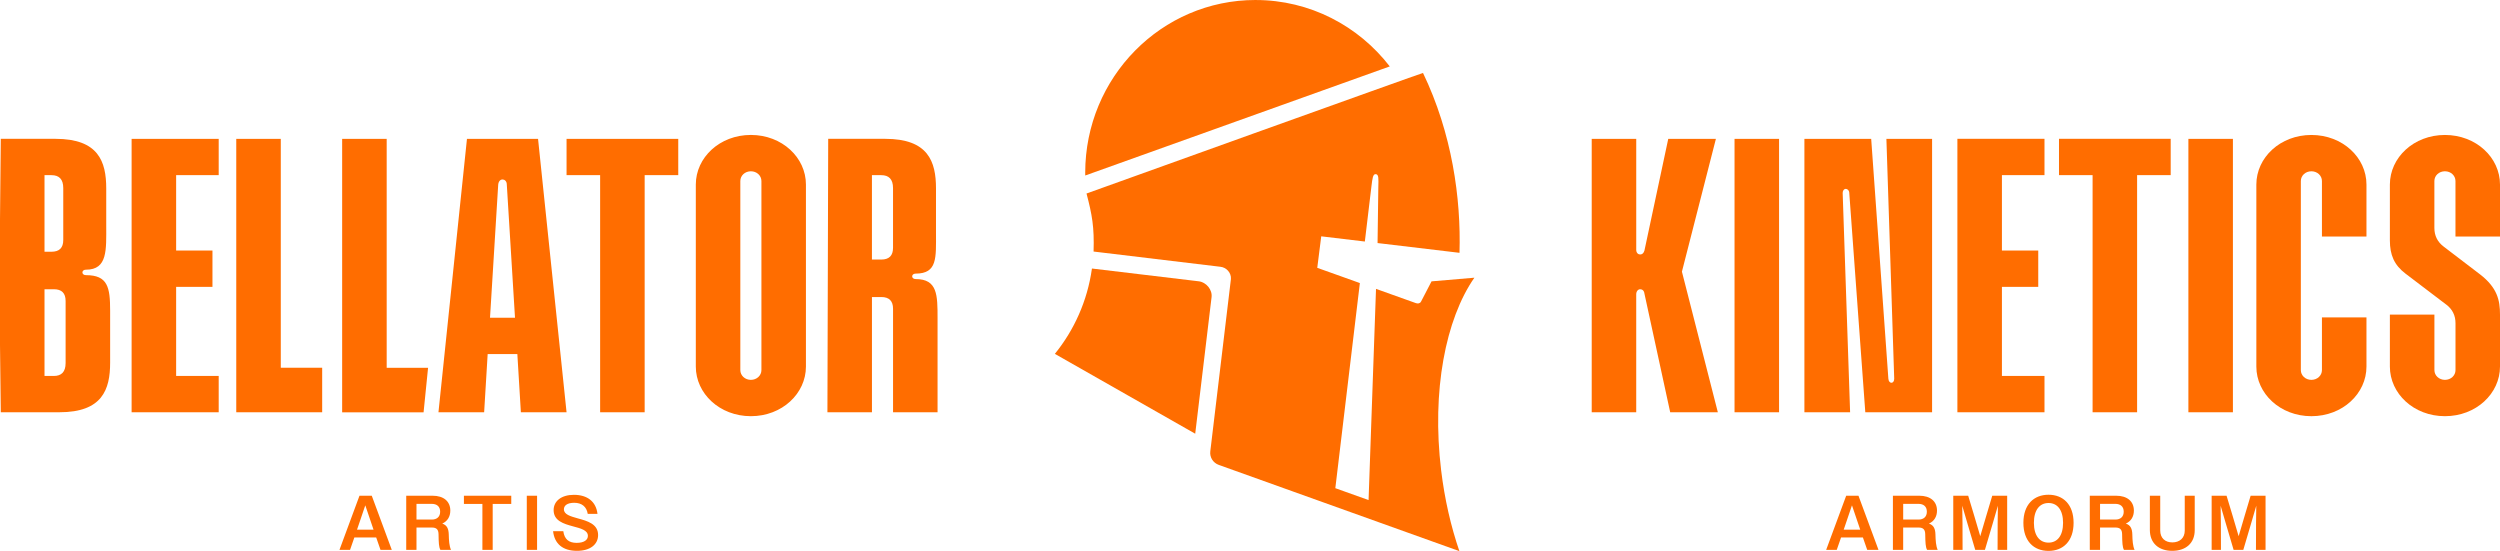 <svg xmlns="http://www.w3.org/2000/svg" width="440" height="97" viewBox="0 0 440 97" fill="none"><path d="M101.55 96.947C103.864 96.947 105.266 95.831 105.266 94.169C105.266 92.22 103.374 91.689 101.712 91.24C100.405 90.871 99.247 90.558 99.247 89.634C99.247 88.981 99.832 88.491 101.06 88.491C102.394 88.491 103.238 89.173 103.442 90.44H105.157C104.912 88.287 103.386 87.089 101.004 87.089C98.814 87.089 97.438 88.178 97.438 89.784C97.438 91.662 99.209 92.193 100.827 92.63C102.202 92.996 103.468 93.312 103.468 94.319C103.468 95.028 102.801 95.544 101.482 95.544C100.095 95.544 99.33 94.889 99.141 93.49H97.344C97.588 95.722 99.058 96.947 101.55 96.947ZM92.715 96.781H94.525V87.251H92.715V96.781ZM84.902 96.781H86.714V88.692H89.982V87.248H81.649V88.692H84.902V96.781ZM75.996 88.68C76.894 88.68 77.466 89.155 77.466 90.056C77.466 90.956 76.894 91.444 75.996 91.444H73.301V88.68H75.996ZM71.492 96.781H73.301V92.846H76.011C76.814 92.846 77.168 93.185 77.183 94.018C77.21 95.544 77.236 96.265 77.511 96.781H79.376C79.063 96.058 79.01 95.161 78.981 94.045C78.954 93.091 78.682 92.424 77.838 92.152C78.75 91.742 79.255 90.927 79.255 89.864C79.255 88.228 78.071 87.248 76.138 87.248H71.495V96.779L71.492 96.781ZM62.955 92.873L64.29 88.937L65.624 92.873L65.745 93.227H62.831L62.952 92.873H62.955ZM59.741 96.781H61.606L62.368 94.588H66.208L66.97 96.781H68.956L65.432 87.251H63.268L59.744 96.781H59.741Z" fill="#FF6D00"></path><path d="M430.519 53.587C431.62 54.411 432.169 55.512 432.169 56.888V65.137C432.169 66.1 431.345 66.855 430.312 66.855C429.279 66.855 428.456 66.1 428.456 65.137V55.373H420.619V64.517C420.619 69.262 424.81 73.248 430.309 73.248C435.809 73.248 440 69.259 440 64.517V55.373C440 52.831 439.519 50.629 436.493 48.293L430.1 43.413C429.002 42.589 428.45 41.488 428.45 40.112V31.863C428.45 30.9 429.273 30.145 430.306 30.145C431.34 30.145 432.163 30.9 432.163 31.863V41.627H440V32.483C440 27.738 435.809 23.753 430.309 23.753C424.81 23.753 420.619 27.741 420.619 32.483V42.315C420.619 44.857 421.374 46.646 423.367 48.157L430.516 53.59L430.519 53.587ZM408.661 55.855V65.137C408.661 66.1 407.838 66.855 406.804 66.855C405.771 66.855 404.948 66.1 404.948 65.137V31.863C404.948 30.9 405.771 30.145 406.804 30.145C407.838 30.145 408.661 30.9 408.661 31.863V41.627H416.498V32.483C416.498 27.738 412.306 23.753 406.807 23.753C401.308 23.753 397.117 27.741 397.117 32.483V64.52C397.117 69.265 401.308 73.25 406.807 73.25C412.306 73.25 416.498 69.262 416.498 64.52V55.858H408.661V55.855ZM385.156 72.562H392.993V24.438H385.156V72.562ZM368.293 72.562H376.13V30.829H382.042V24.434H362.383V30.829H368.296V72.56L368.293 72.562ZM344.501 72.562H359.83V66.168H352.338V50.493H358.732V44.098H352.338V30.829H359.83V24.434H344.501V72.562ZM324.305 33.992C324.305 33.51 324.58 33.236 324.854 33.236C325.129 33.236 325.474 33.51 325.474 33.992L328.293 72.56H340.047V24.438H332.006L333.382 66.649C333.382 67.611 332.42 67.611 332.352 66.649L329.329 24.438H317.575V72.562H325.619L324.311 33.995L324.305 33.992ZM305.278 72.562H313.115V24.438H305.278V72.562ZM280.138 72.562H287.975V51.801C287.975 51.252 288.317 50.906 288.663 50.906C289.008 50.906 289.35 51.113 289.418 51.662L293.955 72.562H302.341L296.018 47.812L301.999 24.438H293.613L289.421 44.101C289.283 44.582 289.008 44.789 288.666 44.789C288.323 44.789 287.978 44.514 287.978 43.965V24.44H280.141V72.566L280.138 72.562Z" fill="#FF6D00"></path><path d="M157.173 43.617C157.173 44.992 156.485 45.68 155.11 45.68H153.46V30.829H155.11C156.417 30.829 157.173 31.517 157.173 33.1V43.62V43.617ZM165.01 72.562V56.061C165.01 51.937 165.01 49.117 161.161 49.117C160.337 49.117 160.337 48.155 161.161 48.155C165.01 48.155 164.735 45.335 164.735 41.004V33.165C164.735 28.42 163.36 24.434 155.8 24.434H145.764L145.626 72.56H153.463V52.279H155.113C156.488 52.279 157.176 52.967 157.176 54.343V72.562H165.013H165.01ZM132.154 73.248C137.653 73.248 141.844 69.259 141.844 64.517V32.48C141.844 27.735 137.653 23.75 132.154 23.75C126.655 23.75 122.463 27.738 122.463 32.48V64.517C122.463 69.262 126.658 73.248 132.154 73.248ZM132.154 66.855C131.124 66.855 130.297 66.1 130.297 65.137V31.863C130.297 30.9 131.121 30.145 132.154 30.145C133.187 30.145 134.01 30.9 134.01 31.863V65.137C134.01 66.1 133.184 66.855 132.154 66.855ZM105.623 72.562H113.46V30.829H119.373V24.438H99.714V30.829H105.623V72.562ZM86.242 55.922L87.685 32.48C87.753 31.86 88.099 31.585 88.441 31.585C88.783 31.585 89.197 31.86 89.197 32.48L90.64 55.922H86.242ZM77.168 72.562H85.209L85.829 62.318H91.053L91.673 72.562H99.714L94.696 24.438H82.186L77.168 72.562ZM41.582 72.562H56.703V64.724H49.419V24.438H41.582V72.562ZM23.163 72.562H38.491V66.168H31V50.493H37.393V44.098H31V30.829H38.491V24.438H23.163V72.562ZM11.134 42.244C11.134 43.62 10.446 44.305 9.071 44.305H7.834V30.829H9.071C10.378 30.829 11.134 31.517 11.134 33.1V42.244ZM9.484 50.906C10.86 50.906 11.547 51.594 11.547 52.97V63.9C11.547 65.48 10.792 66.168 9.484 66.168H7.834V50.906H9.484ZM15.122 47.467C18.971 47.467 18.697 43.959 18.697 39.628V33.165C18.697 28.42 17.321 24.434 9.762 24.434H0.139L0 38.665V60.664L0.139 72.557H10.449C18.009 72.557 19.384 68.568 19.384 63.826V54.682C19.384 50.558 18.971 48.426 15.122 48.426C14.298 48.426 14.298 47.464 15.122 47.464" fill="#FF6D00"></path><path d="M60.219 72.568H74.55L75.341 64.73H68.056V24.443H60.219V72.568Z" fill="#FF6D00"></path><path d="M390.888 96.781L390.874 92.084L390.832 89.008L391.73 92.084L393.117 96.781H394.82L396.207 92.084L397.105 89.008L397.064 92.084L397.049 96.781H398.737V87.251H396.11L395.047 90.818L394 94.372L392.952 90.818L391.877 87.251H389.25V96.781H390.888ZM382.311 96.947C384.693 96.947 386.272 95.612 386.272 93.298V87.251H384.516V93.377C384.516 94.712 383.603 95.462 382.337 95.462C381.071 95.462 380.2 94.715 380.2 93.365V87.251H378.376V93.283C378.376 95.598 379.94 96.947 382.311 96.947ZM372.304 88.68C373.201 88.68 373.774 89.155 373.774 90.056C373.774 90.956 373.201 91.444 372.304 91.444H369.609V88.68H372.304ZM367.797 96.781H369.609V92.846H372.319C373.122 92.846 373.476 93.185 373.491 94.018C373.517 95.544 373.544 96.265 373.818 96.781H375.684C375.371 96.058 375.315 95.161 375.288 94.045C375.262 93.091 374.99 92.424 374.146 92.152C375.058 91.742 375.563 90.927 375.563 89.864C375.563 88.228 374.379 87.248 372.446 87.248H367.803V96.779L367.797 96.781ZM360.541 95.503C359.003 95.503 357.967 94.304 357.967 92.016C357.967 89.728 359.003 88.529 360.541 88.529C362.079 88.529 363.1 89.728 363.1 92.016C363.1 94.304 362.079 95.503 360.541 95.503ZM360.541 96.959C363.142 96.959 364.951 95.217 364.951 92.016C364.951 88.816 363.142 87.074 360.541 87.074C357.941 87.074 356.117 88.816 356.117 92.016C356.117 95.217 357.926 96.959 360.541 96.959ZM345.413 96.781L345.399 92.084L345.357 89.008L346.255 92.084L347.642 96.781H349.345L350.733 92.084L351.63 89.008L351.589 92.084L351.574 96.781H353.262V87.251H350.635L349.572 90.818L348.525 94.372L347.477 90.818L346.402 87.251H343.775V96.781H345.413ZM337.656 88.68C338.553 88.68 339.126 89.155 339.126 90.056C339.126 90.956 338.553 91.444 337.656 91.444H334.961V88.68H337.656ZM333.149 96.781H334.958V92.846H337.668C338.471 92.846 338.825 93.185 338.84 94.018C338.866 95.544 338.893 96.265 339.167 96.781H341.033C340.72 96.058 340.667 95.161 340.637 94.045C340.611 93.091 340.339 92.424 339.495 92.152C340.407 91.742 340.912 90.927 340.912 89.864C340.912 88.228 339.728 87.248 337.795 87.248H333.152V96.779L333.149 96.781ZM324.612 92.873L325.946 88.937L327.281 92.873L327.402 93.227H324.488L324.609 92.873H324.612ZM321.401 96.781H323.266L324.028 94.588H327.868L328.63 96.781H330.616L327.092 87.251H324.928L321.404 96.781H321.401Z" fill="#FF6D00"></path><path d="M220.976 0C204.419 0 190.997 13.614 190.997 30.41C190.997 30.57 191 30.729 191.003 30.889L244.599 11.689C239.111 4.576 230.569 0.003 220.976 0.003" fill="#FF6D00"></path><path d="M192.181 47.26L192.172 47.328C191.375 52.952 189.061 58.078 185.666 62.267L185.658 62.282L210.358 76.333L213.23 52.35C213.425 51.018 212.303 49.643 210.942 49.504" fill="#FF6D00"></path><path d="M259.49 48.875L251.951 49.519C251.951 49.519 250.703 51.925 250.107 53.07C249.93 53.413 249.561 53.478 249.2 53.351C247.621 52.787 245.027 51.863 242.178 50.841L240.868 88.013L235.017 85.919L239.336 49.82C239.188 49.767 239.04 49.714 238.893 49.66L236.059 48.645C234.185 47.971 232.741 47.455 231.838 47.139L232.538 41.594L240.212 42.51L241.372 32.799C241.546 31.396 241.623 30.579 242.163 30.652C242.674 30.723 242.621 31.47 242.585 32.911L242.45 42.778L256.872 44.496C257.158 34.901 255.559 23.469 250.449 12.84C250.417 12.772 191.228 34.059 191.228 34.059C192.216 37.839 192.606 39.95 192.47 44.272L214.753 46.947C215.831 47.041 216.725 48.001 216.642 49.108L213.012 79.433C212.882 80.475 213.502 81.464 214.502 81.821C223.611 85.069 246.119 93.147 256.851 97C255.364 92.663 254.251 87.856 253.637 82.751C251.96 68.801 254.428 56.153 259.49 48.878V48.875Z" fill="#FF6D00"></path></svg>